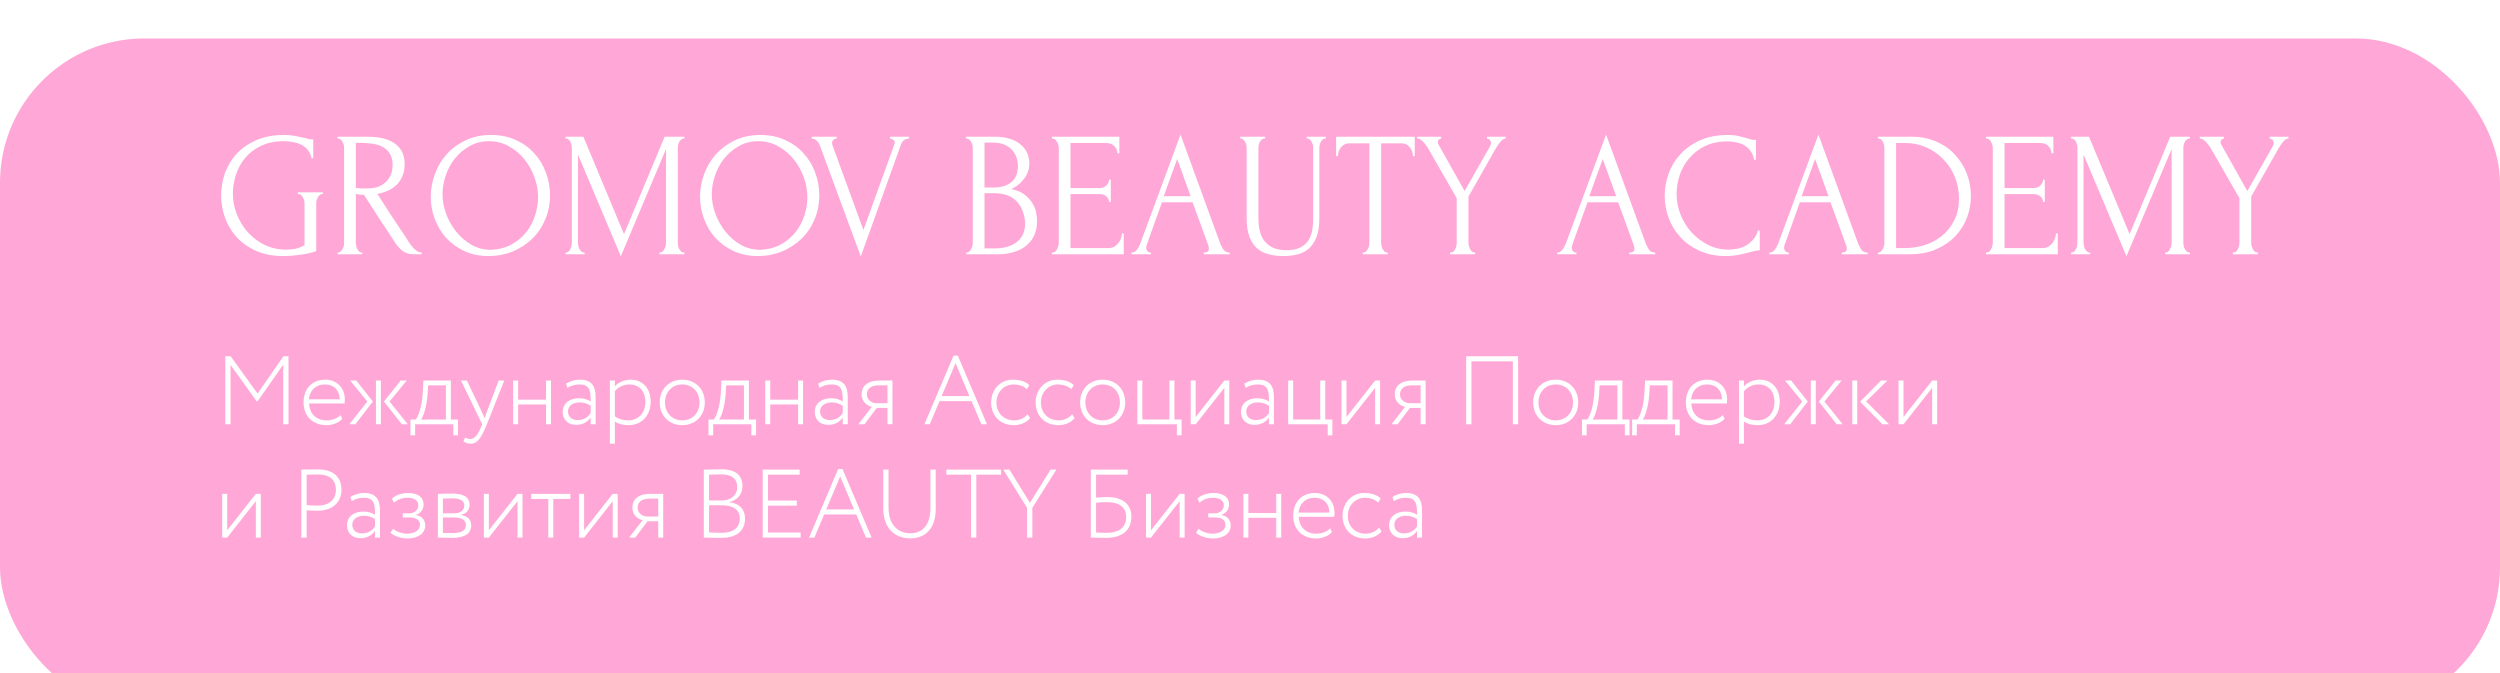 <?xml version="1.0" encoding="UTF-8"?> <svg xmlns="http://www.w3.org/2000/svg" width="260" height="70" viewBox="0 0 260 70" fill="none"> <g filter="url(#filter0_i_188_1728)"> <rect width="260" height="70" rx="15" fill="#FFA8D7"></rect> </g> <path d="M23.429 44.124H23.975V37.951L26.696 41.74H26.786L29.457 37.921V44.124H30.003V37.052H29.477L26.786 40.931L23.985 37.052H23.429V44.124Z" fill="white"></path> <path d="M35.424 43.164C35.116 43.487 34.58 43.72 33.974 43.72C32.901 43.72 32.186 43.053 32.147 41.962H35.831C35.851 41.841 35.861 41.709 35.861 41.538C35.861 40.295 34.987 39.487 33.835 39.487C32.365 39.487 31.571 40.527 31.571 41.851C31.571 43.285 32.534 44.215 33.944 44.215C34.54 44.215 35.186 44.002 35.593 43.568L35.424 43.164ZM33.785 39.982C34.719 39.982 35.315 40.568 35.335 41.528H32.117C32.206 40.639 32.792 39.982 33.785 39.982Z" fill="white"></path> <path d="M42.296 39.578H41.67L39.932 41.76L41.789 44.124H42.415L40.508 41.76L42.296 39.578ZM39.098 44.124H39.614V39.578H39.098V44.124ZM38.204 41.76L36.327 44.124H36.952L38.78 41.76L37.052 39.578H36.416L38.204 41.76Z" fill="white"></path> <path d="M42.687 45.275H43.173V44.124H47.146V45.275H47.633V43.629H46.888V39.578H44.037L43.968 40.861C43.878 42.295 43.521 43.265 43.243 43.629H42.687V45.275ZM44.464 41.063L44.524 40.073H46.371V43.629H43.789C44.017 43.336 44.365 42.376 44.464 41.063Z" fill="white"></path> <path d="M52.443 39.578H51.857L50.656 42.77C50.566 43.023 50.477 43.265 50.407 43.497L50.09 42.79L48.56 39.578H47.944L50.149 44.124L50.05 44.366C49.672 45.285 49.345 45.659 48.888 45.659C48.709 45.659 48.53 45.588 48.361 45.508L48.193 45.912C48.431 46.053 48.669 46.144 48.957 46.144C49.563 46.144 49.98 45.75 50.636 44.124L52.443 39.578Z" fill="white"></path> <path d="M56.788 44.124H57.304V39.578H56.788V41.568H53.888V39.578H53.371V44.124H53.888V42.063H56.788V44.124Z" fill="white"></path> <path d="M59.01 40.335C59.407 40.113 59.735 39.982 60.261 39.982C61.373 39.982 61.433 40.679 61.433 41.76C61.076 41.497 60.579 41.416 60.221 41.416C59.258 41.416 58.523 41.921 58.523 42.831C58.523 43.659 59.079 44.184 59.904 44.184C60.718 44.184 61.155 43.81 61.433 43.427V44.124H61.95V41.305C61.95 40.154 61.532 39.487 60.291 39.487C59.765 39.487 59.288 39.638 58.871 39.901L59.01 40.335ZM60.062 43.689C59.506 43.689 59.069 43.366 59.069 42.8C59.069 42.134 59.685 41.851 60.271 41.851C60.728 41.851 61.105 41.972 61.433 42.214V42.972C61.185 43.305 60.817 43.689 60.062 43.689Z" fill="white"></path> <path d="M63.429 46.144H63.946V43.831C64.313 44.103 64.83 44.215 65.376 44.215C66.766 44.215 67.67 43.164 67.67 41.78C67.67 40.437 66.876 39.487 65.584 39.487C64.939 39.487 64.283 39.78 63.946 40.184V39.578H63.429V46.144ZM65.445 39.982C66.518 39.982 67.124 40.729 67.124 41.81C67.124 42.922 66.419 43.72 65.336 43.72C64.859 43.72 64.412 43.618 63.946 43.305V40.689C64.234 40.315 64.82 39.982 65.445 39.982Z" fill="white"></path> <path d="M68.611 41.851C68.611 43.215 69.564 44.215 70.954 44.215C72.345 44.215 73.298 43.215 73.298 41.851C73.298 40.487 72.345 39.487 70.954 39.487C69.564 39.487 68.611 40.487 68.611 41.851ZM69.157 41.851C69.157 40.75 69.922 39.982 70.954 39.982C72.007 39.982 72.752 40.76 72.752 41.851C72.752 42.952 72.007 43.72 70.954 43.72C69.912 43.72 69.157 42.942 69.157 41.851Z" fill="white"></path> <path d="M73.684 45.275H74.171V44.124H78.144V45.275H78.63V43.629H77.885V39.578H75.035L74.966 40.861C74.876 42.295 74.519 43.265 74.24 43.629H73.684V45.275ZM75.462 41.063L75.522 40.073H77.369V43.629H74.787C75.015 43.336 75.363 42.376 75.462 41.063Z" fill="white"></path> <path d="M83.004 44.124H83.52V39.578H83.004V41.568H80.104V39.578H79.588V44.124H80.104V42.063H83.004V44.124Z" fill="white"></path> <path d="M85.226 40.335C85.623 40.113 85.951 39.982 86.477 39.982C87.59 39.982 87.649 40.679 87.649 41.76C87.292 41.497 86.795 41.416 86.438 41.416C85.474 41.416 84.739 41.921 84.739 42.831C84.739 43.659 85.295 44.184 86.12 44.184C86.934 44.184 87.371 43.81 87.649 43.427V44.124H88.166V41.305C88.166 40.154 87.749 39.487 86.507 39.487C85.981 39.487 85.504 39.638 85.087 39.901L85.226 40.335ZM86.279 43.689C85.722 43.689 85.285 43.366 85.285 42.8C85.285 42.134 85.901 41.851 86.487 41.851C86.944 41.851 87.322 41.972 87.649 42.214V42.972C87.401 43.305 87.033 43.689 86.279 43.689Z" fill="white"></path> <path d="M91.483 39.578C90.072 39.578 89.606 40.265 89.606 41.012C89.606 41.75 90.152 42.214 90.678 42.305L89.268 44.124H89.903L91.185 42.426H92.297V44.124H92.814V39.578H91.483ZM90.152 41.022C90.152 40.497 90.49 40.073 91.393 40.073H92.297V41.931H91.115C90.698 41.931 90.152 41.598 90.152 41.022Z" fill="white"></path> <path d="M96.14 44.124H96.696L97.709 41.719H101.046L102.059 44.124H102.645L99.616 36.992H99.169L96.14 44.124ZM99.377 37.76L100.818 41.194H97.927L99.377 37.76Z" fill="white"></path> <path d="M106.874 43.093C106.567 43.457 106.06 43.72 105.484 43.72C104.441 43.72 103.627 43.002 103.627 41.851C103.627 40.77 104.441 39.982 105.385 39.982C105.901 39.982 106.398 40.113 106.795 40.477L107.043 40.053C106.616 39.638 106 39.487 105.305 39.487C104.034 39.487 103.081 40.527 103.081 41.851C103.081 43.285 104.064 44.215 105.444 44.215C106.1 44.215 106.755 43.962 107.133 43.477L106.874 43.093Z" fill="white"></path> <path d="M111.501 43.093C111.193 43.457 110.686 43.72 110.11 43.72C109.068 43.72 108.253 43.002 108.253 41.851C108.253 40.77 109.068 39.982 110.011 39.982C110.527 39.982 111.024 40.113 111.421 40.477L111.67 40.053C111.243 39.638 110.627 39.487 109.932 39.487C108.66 39.487 107.707 40.527 107.707 41.851C107.707 43.285 108.69 44.215 110.071 44.215C110.726 44.215 111.382 43.962 111.759 43.477L111.501 43.093Z" fill="white"></path> <path d="M112.333 41.851C112.333 43.215 113.287 44.215 114.677 44.215C116.068 44.215 117.021 43.215 117.021 41.851C117.021 40.487 116.068 39.487 114.677 39.487C113.287 39.487 112.333 40.487 112.333 41.851ZM112.88 41.851C112.88 40.75 113.644 39.982 114.677 39.982C115.73 39.982 116.475 40.76 116.475 41.851C116.475 42.952 115.73 43.72 114.677 43.72C113.634 43.72 112.88 42.942 112.88 41.851Z" fill="white"></path> <path d="M118.286 44.124H122.398V45.275H122.885V43.629H122.14V39.578H121.623V43.629H118.803V39.578H118.286V44.124Z" fill="white"></path> <path d="M124.35 44.124L127.33 40.335V44.124H127.846V39.578H127.33L124.35 43.366V39.578H123.834V44.124H124.35Z" fill="white"></path> <path d="M129.55 40.335C129.947 40.113 130.275 39.982 130.801 39.982C131.914 39.982 131.973 40.679 131.973 41.76C131.616 41.497 131.119 41.416 130.761 41.416C129.798 41.416 129.063 41.921 129.063 42.831C129.063 43.659 129.619 44.184 130.444 44.184C131.258 44.184 131.695 43.81 131.973 43.427V44.124H132.49V41.305C132.49 40.154 132.072 39.487 130.831 39.487C130.305 39.487 129.828 39.638 129.411 39.901L129.55 40.335ZM130.603 43.689C130.046 43.689 129.609 43.366 129.609 42.8C129.609 42.134 130.225 41.851 130.811 41.851C131.268 41.851 131.645 41.972 131.973 42.214V42.972C131.725 43.305 131.357 43.689 130.603 43.689Z" fill="white"></path> <path d="M133.969 44.124H138.081V45.275H138.568V43.629H137.823V39.578H137.306V43.629H134.486V39.578H133.969V44.124Z" fill="white"></path> <path d="M140.033 44.124L143.013 40.335V44.124H143.529V39.578H143.013L140.033 43.366V39.578H139.517V44.124H140.033Z" fill="white"></path> <path d="M146.931 39.578C145.521 39.578 145.054 40.265 145.054 41.012C145.054 41.75 145.6 42.214 146.127 42.305L144.716 44.124H145.352L146.633 42.426H147.746V44.124H148.262V39.578H146.931ZM145.6 41.022C145.6 40.497 145.938 40.073 146.842 40.073H147.746V41.931H146.564C146.147 41.931 145.6 41.598 145.6 41.022Z" fill="white"></path> <path d="M157.339 44.124H157.885V37.052H152.482V44.124H153.028V37.578H157.339V44.124Z" fill="white"></path> <path d="M159.45 41.851C159.45 43.215 160.404 44.215 161.794 44.215C163.185 44.215 164.138 43.215 164.138 41.851C164.138 40.487 163.185 39.487 161.794 39.487C160.404 39.487 159.45 40.487 159.45 41.851ZM159.997 41.851C159.997 40.75 160.761 39.982 161.794 39.982C162.847 39.982 163.592 40.76 163.592 41.851C163.592 42.952 162.847 43.72 161.794 43.72C160.752 43.72 159.997 42.942 159.997 41.851Z" fill="white"></path> <path d="M164.524 45.275H165.011V44.124H168.983V45.275H169.47V43.629H168.725V39.578H165.875L165.805 40.861C165.716 42.295 165.358 43.265 165.08 43.629H164.524V45.275ZM166.302 41.063L166.361 40.073H168.209V43.629H165.627C165.855 43.336 166.203 42.376 166.302 41.063Z" fill="white"></path> <path d="M169.742 45.275H170.229V44.124H174.201V45.275H174.688V43.629H173.943V39.578H171.093L171.023 40.861C170.934 42.295 170.576 43.265 170.298 43.629H169.742V45.275ZM171.52 41.063L171.579 40.073H173.427V43.629H170.845C171.073 43.336 171.421 42.376 171.52 41.063Z" fill="white"></path> <path d="M179.181 43.164C178.873 43.487 178.337 43.72 177.731 43.72C176.658 43.72 175.943 43.053 175.904 41.962H179.588C179.608 41.841 179.618 41.709 179.618 41.538C179.618 40.295 178.744 39.487 177.592 39.487C176.122 39.487 175.328 40.527 175.328 41.851C175.328 43.285 176.291 44.215 177.701 44.215C178.297 44.215 178.943 44.002 179.35 43.568L179.181 43.164ZM177.542 39.982C178.476 39.982 179.072 40.568 179.092 41.528H175.874C175.963 40.639 176.549 39.982 177.542 39.982Z" fill="white"></path> <path d="M180.854 46.144H181.37V43.831C181.738 44.103 182.254 44.215 182.8 44.215C184.191 44.215 185.095 43.164 185.095 41.78C185.095 40.437 184.3 39.487 183.009 39.487C182.363 39.487 181.708 39.78 181.37 40.184V39.578H180.854V46.144ZM182.87 39.982C183.942 39.982 184.548 40.729 184.548 41.81C184.548 42.922 183.843 43.72 182.761 43.72C182.284 43.72 181.837 43.618 181.37 43.305V40.689C181.658 40.315 182.244 39.982 182.87 39.982Z" fill="white"></path> <path d="M191.523 39.578H190.897L189.159 41.76L191.016 44.124H191.642L189.735 41.76L191.523 39.578ZM188.325 44.124H188.841V39.578H188.325V44.124ZM187.431 41.76L185.554 44.124H186.18L188.007 41.76L186.279 39.578H185.643L187.431 41.76Z" fill="white"></path> <path d="M196.283 39.578H195.617L193.452 41.78L195.766 44.124H196.462L194.078 41.75L196.283 39.578ZM192.638 44.124H193.154V39.578H192.638V44.124Z" fill="white"></path> <path d="M197.965 44.124L200.944 40.335V44.124H201.461V39.578H200.944L197.965 43.366V39.578H197.449V44.124H197.965Z" fill="white"></path> <path d="M23.627 55.909L26.607 52.121V55.909H27.123V51.363H26.607L23.627 55.151V51.363H23.111V55.909H23.627Z" fill="white"></path> <path d="M31.889 55.909V53.071C32.286 53.101 32.714 53.111 33.041 53.111C34.769 53.111 35.514 52.05 35.514 50.949C35.514 49.898 34.968 48.818 33.041 48.818C32.644 48.818 31.73 48.838 31.343 48.838V55.909H31.889ZM33.091 49.343C34.402 49.343 34.938 50.02 34.938 50.939C34.938 51.909 34.283 52.586 33.022 52.586C32.624 52.586 32.277 52.565 31.889 52.535V49.363C32.217 49.353 32.783 49.343 33.091 49.343Z" fill="white"></path> <path d="M36.576 52.121C36.974 51.899 37.301 51.767 37.828 51.767C38.94 51.767 39 52.464 39 53.545C38.642 53.283 38.145 53.202 37.788 53.202C36.825 53.202 36.09 53.707 36.09 54.616C36.09 55.444 36.646 55.97 37.47 55.97C38.285 55.97 38.721 55.596 39 55.212V55.909H39.516V53.091C39.516 51.939 39.099 51.272 37.857 51.272C37.331 51.272 36.854 51.424 36.437 51.687L36.576 52.121ZM37.629 55.475C37.073 55.475 36.636 55.151 36.636 54.586C36.636 53.919 37.252 53.636 37.837 53.636C38.294 53.636 38.672 53.757 39 54V54.758C38.751 55.091 38.384 55.475 37.629 55.475Z" fill="white"></path> <path d="M42.376 56C43.449 56 44.224 55.495 44.224 54.646C44.224 54.121 43.896 53.636 43.25 53.576V53.555C43.826 53.343 44.055 52.909 44.055 52.464C44.055 51.727 43.489 51.272 42.446 51.272C41.78 51.272 41.135 51.484 40.767 51.868L40.976 52.272C41.303 52 41.731 51.767 42.376 51.767C43.061 51.767 43.508 52.04 43.508 52.555C43.508 53.02 43.101 53.384 42.595 53.384H41.889V53.818H42.644C43.28 53.818 43.677 54.101 43.677 54.576C43.677 55.161 43.111 55.505 42.297 55.505C41.88 55.505 41.264 55.343 40.886 54.99L40.618 55.394C40.916 55.758 41.78 56 42.376 56Z" fill="white"></path> <path d="M45.544 55.909C45.952 55.909 46.448 55.939 47.004 55.939C48.335 55.939 49.001 55.485 49.001 54.657C49.001 54.06 48.693 53.687 47.928 53.566V53.545C48.514 53.454 48.832 53 48.832 52.505C48.832 51.676 48.196 51.333 46.984 51.333C46.379 51.333 45.932 51.363 45.544 51.363V55.909ZM47.133 53.818C48.027 53.818 48.454 54.071 48.454 54.606C48.454 55.182 47.968 55.444 47.064 55.444C46.657 55.444 46.349 55.434 46.061 55.424V53.818H47.133ZM47.044 51.828C47.719 51.828 48.286 51.98 48.286 52.586C48.286 53.071 47.888 53.384 47.243 53.384H46.061V51.848C46.309 51.838 46.617 51.828 47.044 51.828Z" fill="white"></path> <path d="M50.842 55.909L53.822 52.121V55.909H54.338V51.363H53.822L50.842 55.151V51.363H50.326V55.909H50.842Z" fill="white"></path> <path d="M55.247 51.889H57.025V55.909H57.542V51.889H59.319V51.363H55.247V51.889Z" fill="white"></path> <path d="M60.745 55.909L63.724 52.121V55.909H64.241V51.363H63.724L60.745 55.151V51.363H60.229V55.909H60.745Z" fill="white"></path> <path d="M67.643 51.363C66.233 51.363 65.766 52.05 65.766 52.798C65.766 53.535 66.312 54 66.838 54.091L65.428 55.909H66.064L67.345 54.212H68.457V55.909H68.974V51.363H67.643ZM66.312 52.808C66.312 52.282 66.65 51.858 67.553 51.858H68.457V53.717H67.275C66.858 53.717 66.312 53.384 66.312 52.808Z" fill="white"></path> <path d="M73.194 55.899C73.601 55.919 74.415 55.939 75.011 55.939C76.421 55.939 77.484 55.343 77.484 53.929C77.484 52.939 76.868 52.353 75.865 52.232V52.212C76.59 52.04 77.216 51.495 77.216 50.555C77.216 49.575 76.68 48.807 75.021 48.807C74.415 48.807 73.581 48.838 73.194 48.848V55.899ZM75.061 52.545C76.263 52.545 76.938 53.03 76.938 53.899C76.938 54.919 76.223 55.414 75.031 55.414C74.594 55.414 74.018 55.384 73.74 55.374V52.545H75.061ZM75.001 49.333C76.143 49.333 76.67 49.808 76.67 50.666C76.67 51.535 75.955 52.05 75.091 52.05H73.74V49.363C74.018 49.353 74.574 49.333 75.001 49.333Z" fill="white"></path> <path d="M79.323 55.909H83.266V55.384H79.87V52.586H82.869V52.06H79.87V49.363H83.167V48.838H79.323V55.909Z" fill="white"></path> <path d="M84.142 55.909H84.698L85.711 53.505H89.049L90.061 55.909H90.647L87.618 48.777H87.171L84.142 55.909ZM87.38 49.545L88.82 52.98H85.93L87.38 49.545Z" fill="white"></path> <path d="M97.314 48.838H96.768V52.828C96.768 54.636 95.904 55.465 94.682 55.465C93.312 55.465 92.408 54.495 92.408 52.778V48.838H91.862V52.879C91.862 54.949 93.064 55.99 94.682 55.99C96.083 55.99 97.314 55.111 97.314 52.949V48.838Z" fill="white"></path> <path d="M98.416 49.363H100.989V55.909H101.535V49.363H104.107V48.838H98.416V49.363Z" fill="white"></path> <path d="M109.865 48.838H109.26L107.114 52.293L104.979 48.838H104.343L106.816 52.818V55.909H107.363V52.818L109.865 48.838Z" fill="white"></path> <path d="M113.444 55.909C113.851 55.909 114.388 55.939 115.003 55.939C116.652 55.939 117.665 55.192 117.665 53.737C117.665 52.485 116.811 51.697 115.162 51.697C114.874 51.697 114.398 51.717 113.99 51.757V49.363H117.278V48.838H113.444V55.909ZM115.142 52.222C116.473 52.222 117.119 52.828 117.119 53.767C117.119 54.818 116.434 55.414 115.083 55.414C114.686 55.414 114.318 55.394 113.99 55.384V52.282C114.417 52.232 114.845 52.222 115.142 52.222Z" fill="white"></path> <path d="M119.705 55.909L122.684 52.121V55.909H123.201V51.363H122.684L119.705 55.151V51.363H119.188V55.909H119.705Z" fill="white"></path> <path d="M126.146 56C127.218 56 127.993 55.495 127.993 54.646C127.993 54.121 127.665 53.636 127.019 53.576V53.555C127.596 53.343 127.824 52.909 127.824 52.464C127.824 51.727 127.258 51.272 126.215 51.272C125.55 51.272 124.904 51.484 124.537 51.868L124.745 52.272C125.073 52 125.5 51.767 126.146 51.767C126.831 51.767 127.278 52.04 127.278 52.555C127.278 53.02 126.871 53.384 126.364 53.384H125.659V53.818H126.414C127.049 53.818 127.447 54.101 127.447 54.576C127.447 55.161 126.88 55.505 126.066 55.505C125.649 55.505 125.033 55.343 124.656 54.99L124.388 55.394C124.686 55.758 125.55 56 126.146 56Z" fill="white"></path> <path d="M132.73 55.909H133.247V51.363H132.73V53.353H129.83V51.363H129.314V55.909H129.83V53.848H132.73V55.909Z" fill="white"></path> <path d="M138.349 54.949C138.041 55.273 137.505 55.505 136.899 55.505C135.826 55.505 135.111 54.838 135.071 53.747H138.756C138.776 53.626 138.786 53.495 138.786 53.323C138.786 52.081 137.912 51.272 136.76 51.272C135.29 51.272 134.495 52.313 134.495 53.636C134.495 55.071 135.459 56 136.869 56C137.465 56 138.11 55.788 138.518 55.353L138.349 54.949ZM136.71 51.767C137.644 51.767 138.239 52.353 138.259 53.313H135.041C135.131 52.424 135.717 51.767 136.71 51.767Z" fill="white"></path> <path d="M143.42 54.879C143.112 55.242 142.605 55.505 142.029 55.505C140.987 55.505 140.172 54.788 140.172 53.636C140.172 52.555 140.987 51.767 141.93 51.767C142.447 51.767 142.943 51.899 143.34 52.262L143.589 51.838C143.162 51.424 142.546 51.272 141.851 51.272C140.579 51.272 139.626 52.313 139.626 53.636C139.626 55.071 140.609 56 141.99 56C142.645 56 143.301 55.748 143.678 55.263L143.42 54.879Z" fill="white"></path> <path d="M144.952 52.121C145.349 51.899 145.677 51.767 146.203 51.767C147.315 51.767 147.375 52.464 147.375 53.545C147.017 53.283 146.521 53.202 146.163 53.202C145.2 53.202 144.465 53.707 144.465 54.616C144.465 55.444 145.021 55.97 145.846 55.97C146.66 55.97 147.097 55.596 147.375 55.212V55.909H147.891V53.091C147.891 51.939 147.474 51.272 146.233 51.272C145.706 51.272 145.23 51.424 144.813 51.687L144.952 52.121ZM146.004 55.475C145.448 55.475 145.011 55.151 145.011 54.586C145.011 53.919 145.627 53.636 146.213 53.636C146.67 53.636 147.047 53.757 147.375 54V54.758C147.127 55.091 146.759 55.475 146.004 55.475Z" fill="white"></path> <path d="M30.975 20H33.579V20.186H33.488C33.391 20.186 33.306 20.223 33.233 20.297C33.16 20.358 33.099 20.439 33.051 20.538C33.002 20.636 32.96 20.741 32.923 20.852C32.899 20.963 32.887 21.062 32.887 21.149V26.112C32.669 26.198 32.42 26.273 32.14 26.334C31.861 26.396 31.57 26.445 31.267 26.483C30.963 26.532 30.654 26.569 30.338 26.594C30.022 26.618 29.731 26.631 29.464 26.631C28.371 26.631 27.419 26.445 26.605 26.075C25.792 25.705 25.118 25.223 24.584 24.631C24.05 24.026 23.649 23.346 23.382 22.593C23.128 21.84 23 21.081 23 20.315C23 19.55 23.128 18.791 23.382 18.037C23.649 17.284 24.05 16.611 24.584 16.019C25.13 15.426 25.81 14.951 26.623 14.593C27.449 14.222 28.426 14.037 29.555 14.037C29.98 14.037 30.374 14.074 30.738 14.148C31.103 14.222 31.424 14.29 31.703 14.352C31.861 14.389 31.995 14.426 32.104 14.463C32.225 14.488 32.329 14.5 32.414 14.5H32.577V16.463H32.395C32.322 16.08 32.177 15.772 31.958 15.537C31.752 15.303 31.509 15.123 31.23 15C30.951 14.877 30.654 14.796 30.338 14.759C30.034 14.71 29.749 14.685 29.482 14.685C28.572 14.685 27.783 14.852 27.115 15.185C26.447 15.506 25.901 15.926 25.476 16.445C25.051 16.963 24.736 17.55 24.529 18.204C24.323 18.846 24.22 19.488 24.22 20.13C24.22 20.846 24.354 21.556 24.62 22.26C24.888 22.951 25.264 23.575 25.749 24.13C26.235 24.674 26.818 25.118 27.497 25.464C28.189 25.797 28.954 25.964 29.792 25.964C30.022 25.964 30.308 25.939 30.647 25.89C30.987 25.828 31.327 25.698 31.667 25.501V21.149C31.667 21.062 31.655 20.963 31.631 20.852C31.606 20.741 31.564 20.636 31.503 20.538C31.455 20.439 31.394 20.358 31.321 20.297C31.248 20.223 31.163 20.186 31.066 20.186H30.975V20Z" fill="white"></path> <path d="M37.589 26.26H37.68V26.445H35.112V26.26H35.203C35.288 26.26 35.367 26.223 35.44 26.149C35.513 26.075 35.574 25.989 35.622 25.89C35.683 25.791 35.725 25.686 35.75 25.575C35.774 25.451 35.786 25.34 35.786 25.242V15.37C35.786 15.284 35.774 15.185 35.75 15.074C35.725 14.963 35.683 14.858 35.622 14.759C35.574 14.661 35.513 14.58 35.44 14.519C35.367 14.444 35.288 14.407 35.203 14.407H35.112V14.222H38.281C39.495 14.222 40.429 14.463 41.085 14.944C41.752 15.426 42.086 16.136 42.086 17.074C42.086 17.544 42.007 17.957 41.849 18.315C41.704 18.661 41.504 18.963 41.249 19.223C40.994 19.47 40.69 19.673 40.338 19.834C39.998 19.982 39.634 20.093 39.246 20.167L40.557 22.204C40.872 22.698 41.194 23.186 41.522 23.667C41.849 24.137 42.171 24.624 42.487 25.131C42.572 25.254 42.663 25.384 42.76 25.519C42.869 25.655 42.978 25.779 43.088 25.89C43.209 26.001 43.33 26.094 43.452 26.168C43.585 26.229 43.719 26.26 43.852 26.26V26.445H43.069C42.584 26.445 42.183 26.328 41.868 26.094C41.564 25.847 41.309 25.563 41.103 25.242C40.557 24.427 40.01 23.599 39.464 22.76C38.93 21.92 38.396 21.093 37.862 20.278C37.728 20.266 37.583 20.254 37.425 20.241C37.279 20.216 37.14 20.192 37.006 20.167V25.242C37.006 25.34 37.018 25.451 37.042 25.575C37.067 25.686 37.103 25.791 37.152 25.89C37.212 25.989 37.273 26.075 37.334 26.149C37.407 26.223 37.492 26.26 37.589 26.26ZM37.006 14.852V19.556H37.097C37.194 19.568 37.346 19.581 37.552 19.593C37.771 19.593 38.038 19.593 38.353 19.593C38.608 19.593 38.876 19.556 39.155 19.482C39.446 19.395 39.713 19.26 39.956 19.075C40.211 18.877 40.417 18.624 40.575 18.315C40.745 18.006 40.83 17.618 40.83 17.148C40.83 16.679 40.739 16.297 40.557 16C40.387 15.704 40.144 15.469 39.828 15.296C39.525 15.123 39.155 15.006 38.718 14.944C38.281 14.883 37.801 14.852 37.279 14.852H37.006Z" fill="white"></path> <path d="M51.082 14.037C52.029 14.037 52.878 14.21 53.631 14.556C54.383 14.889 55.021 15.346 55.543 15.926C56.077 16.494 56.483 17.161 56.763 17.926C57.054 18.679 57.2 19.47 57.2 20.297C57.2 21.223 57.03 22.075 56.69 22.853C56.362 23.63 55.907 24.297 55.324 24.853C54.742 25.408 54.062 25.847 53.285 26.168C52.52 26.476 51.701 26.631 50.827 26.631C49.892 26.631 49.048 26.458 48.296 26.112C47.555 25.766 46.924 25.309 46.402 24.742C45.892 24.174 45.498 23.519 45.219 22.779C44.94 22.038 44.8 21.266 44.8 20.463C44.8 19.673 44.94 18.895 45.219 18.13C45.498 17.352 45.904 16.661 46.439 16.056C46.985 15.451 47.646 14.963 48.423 14.593C49.2 14.222 50.086 14.037 51.082 14.037ZM51.063 25.982C51.877 25.945 52.587 25.76 53.194 25.427C53.813 25.081 54.329 24.649 54.742 24.13C55.154 23.599 55.458 23.019 55.652 22.39C55.858 21.76 55.961 21.136 55.961 20.519C55.961 19.84 55.84 19.155 55.597 18.463C55.355 17.772 55.008 17.148 54.559 16.593C54.11 16.025 53.57 15.568 52.939 15.222C52.32 14.864 51.622 14.685 50.845 14.685C50.092 14.685 49.419 14.858 48.824 15.204C48.229 15.537 47.719 15.969 47.294 16.5C46.882 17.031 46.566 17.624 46.348 18.278C46.129 18.933 46.02 19.575 46.02 20.204C46.02 20.883 46.147 21.569 46.402 22.26C46.657 22.939 47.009 23.556 47.458 24.112C47.907 24.668 48.435 25.118 49.042 25.464C49.661 25.81 50.335 25.982 51.063 25.982Z" fill="white"></path> <path d="M68.593 26.26H68.684C68.769 26.26 68.848 26.223 68.921 26.149C68.994 26.075 69.054 25.989 69.103 25.89C69.164 25.791 69.206 25.686 69.23 25.575C69.255 25.451 69.267 25.34 69.267 25.242V15.5L64.569 26.649L60.108 16.074V25.242C60.108 25.34 60.12 25.451 60.145 25.575C60.169 25.686 60.205 25.791 60.254 25.89C60.315 25.989 60.381 26.075 60.454 26.149C60.527 26.223 60.612 26.26 60.709 26.26H60.8V26.445H58.815V26.26H58.906C58.991 26.26 59.07 26.223 59.143 26.149C59.216 26.075 59.277 25.989 59.325 25.89C59.374 25.791 59.41 25.686 59.434 25.575C59.459 25.451 59.471 25.34 59.471 25.242V15.37C59.471 15.284 59.459 15.185 59.434 15.074C59.41 14.963 59.374 14.858 59.325 14.759C59.277 14.661 59.216 14.58 59.143 14.519C59.07 14.444 58.991 14.407 58.906 14.407H58.815V14.222H60.673L64.897 24.353L69.121 14.222H71.179V14.407H71.088C70.99 14.407 70.906 14.444 70.833 14.519C70.76 14.58 70.693 14.661 70.632 14.759C70.584 14.858 70.547 14.963 70.523 15.074C70.499 15.185 70.487 15.284 70.487 15.37V25.242C70.487 25.34 70.499 25.451 70.523 25.575C70.547 25.686 70.584 25.791 70.632 25.89C70.693 25.989 70.76 26.075 70.833 26.149C70.906 26.223 70.99 26.26 71.088 26.26H71.179V26.445H68.593V26.26Z" fill="white"></path> <path d="M79.087 14.037C80.034 14.037 80.884 14.21 81.636 14.556C82.389 14.889 83.026 15.346 83.548 15.926C84.082 16.494 84.489 17.161 84.768 17.926C85.059 18.679 85.205 19.47 85.205 20.297C85.205 21.223 85.035 22.075 84.695 22.853C84.368 23.63 83.912 24.297 83.33 24.853C82.747 25.408 82.067 25.847 81.29 26.168C80.526 26.476 79.706 26.631 78.832 26.631C77.898 26.631 77.054 26.458 76.301 26.112C75.561 25.766 74.93 25.309 74.408 24.742C73.898 24.174 73.503 23.519 73.224 22.779C72.945 22.038 72.805 21.266 72.805 20.463C72.805 19.673 72.945 18.895 73.224 18.13C73.503 17.352 73.91 16.661 74.444 16.056C74.99 15.451 75.652 14.963 76.429 14.593C77.206 14.222 78.092 14.037 79.087 14.037ZM79.069 25.982C79.882 25.945 80.592 25.76 81.199 25.427C81.818 25.081 82.334 24.649 82.747 24.13C83.16 23.599 83.463 23.019 83.657 22.39C83.864 21.76 83.967 21.136 83.967 20.519C83.967 19.84 83.846 19.155 83.603 18.463C83.36 17.772 83.014 17.148 82.565 16.593C82.116 16.025 81.576 15.568 80.944 15.222C80.325 14.864 79.627 14.685 78.85 14.685C78.098 14.685 77.424 14.858 76.829 15.204C76.235 15.537 75.725 15.969 75.3 16.5C74.887 17.031 74.572 17.624 74.353 18.278C74.135 18.933 74.025 19.575 74.025 20.204C74.025 20.883 74.153 21.569 74.408 22.26C74.663 22.939 75.015 23.556 75.464 24.112C75.913 24.668 76.441 25.118 77.048 25.464C77.667 25.81 78.341 25.982 79.069 25.982Z" fill="white"></path> <path d="M86.535 14.87C86.535 14.944 86.554 15.037 86.59 15.148L89.795 23.927L92.999 15.056C93.011 15.031 93.024 14.994 93.036 14.944C93.048 14.895 93.054 14.858 93.054 14.833C93.054 14.685 92.993 14.58 92.872 14.519C92.763 14.444 92.659 14.407 92.562 14.407V14.222H94.547V14.407C94.365 14.407 94.195 14.457 94.037 14.556C93.891 14.654 93.776 14.821 93.691 15.056L89.522 26.668L85.261 15.111C85.188 14.926 85.079 14.765 84.933 14.63C84.8 14.494 84.63 14.42 84.423 14.407V14.222H87.009V14.407C86.9 14.407 86.79 14.451 86.681 14.537C86.584 14.611 86.535 14.722 86.535 14.87Z" fill="white"></path> <path d="M100.494 26.26H100.585C100.67 26.26 100.749 26.223 100.822 26.149C100.895 26.075 100.956 25.989 101.004 25.89C101.065 25.791 101.107 25.686 101.132 25.575C101.156 25.451 101.168 25.34 101.168 25.242V15.389C101.168 15.303 101.156 15.204 101.132 15.093C101.107 14.982 101.065 14.877 101.004 14.778C100.956 14.667 100.889 14.58 100.804 14.519C100.731 14.444 100.646 14.407 100.549 14.407H100.458V14.222H103.444C104.573 14.222 105.453 14.475 106.084 14.982C106.728 15.488 107.049 16.161 107.049 17C107.049 17.358 106.989 17.679 106.867 17.963C106.746 18.247 106.588 18.5 106.394 18.723C106.212 18.945 106.011 19.136 105.793 19.297C105.574 19.445 105.368 19.568 105.174 19.667C105.684 19.766 106.108 19.933 106.448 20.167C106.788 20.402 107.061 20.673 107.268 20.982C107.486 21.278 107.638 21.599 107.723 21.945C107.808 22.291 107.85 22.63 107.85 22.964C107.85 23.606 107.735 24.149 107.504 24.593C107.274 25.026 106.964 25.384 106.576 25.668C106.2 25.939 105.763 26.137 105.265 26.26C104.779 26.384 104.276 26.445 103.754 26.445H100.494V26.26ZM106.612 23.075C106.515 22.124 106.2 21.39 105.665 20.871C105.131 20.352 104.379 20.093 103.408 20.093H102.388V25.834H103.444C104.427 25.834 105.198 25.612 105.756 25.168C106.327 24.711 106.612 24.081 106.612 23.279V23.075ZM105.866 17.167C105.829 16.451 105.58 15.883 105.119 15.463C104.67 15.043 104.063 14.833 103.298 14.833H102.388V19.5H103.335C103.845 19.5 104.257 19.433 104.573 19.297C104.901 19.161 105.162 18.988 105.356 18.778C105.55 18.556 105.684 18.315 105.756 18.056C105.829 17.797 105.866 17.544 105.866 17.297V17.167Z" fill="white"></path> <path d="M109.403 26.26H109.494C109.591 26.26 109.676 26.229 109.749 26.168C109.822 26.094 109.882 26.007 109.931 25.908C109.991 25.81 110.034 25.705 110.058 25.593C110.095 25.482 110.113 25.378 110.113 25.279V15.37C110.113 15.284 110.095 15.185 110.058 15.074C110.034 14.963 109.991 14.858 109.931 14.759C109.882 14.661 109.822 14.58 109.749 14.519C109.676 14.444 109.591 14.407 109.494 14.407H109.403V14.222H116.413V15.945H116.231C116.207 15.661 116.097 15.414 115.903 15.204C115.709 14.982 115.405 14.87 114.993 14.87H111.333V19.556H114.355C114.635 19.556 114.865 19.47 115.047 19.297C115.241 19.124 115.339 18.92 115.339 18.686H115.521V21.001H115.339C115.339 20.778 115.248 20.587 115.065 20.426C114.883 20.266 114.647 20.186 114.355 20.186H111.333V25.797H115.32C115.551 25.797 115.751 25.742 115.921 25.631C116.091 25.519 116.231 25.39 116.34 25.242C116.461 25.081 116.546 24.915 116.595 24.742C116.656 24.556 116.686 24.402 116.686 24.279H116.868V26.445H109.403V26.26Z" fill="white"></path> <path d="M125.196 26.26H125.287C125.578 26.26 125.724 26.124 125.724 25.853C125.724 25.754 125.705 25.649 125.669 25.538L124.03 21.038H120.844L119.26 25.464C119.223 25.563 119.205 25.655 119.205 25.742C119.205 25.902 119.248 26.032 119.333 26.131C119.418 26.217 119.509 26.26 119.606 26.26H119.697V26.445H117.676V26.26H117.767C117.924 26.26 118.076 26.168 118.222 25.982C118.38 25.785 118.507 25.556 118.604 25.297L122.774 14L126.852 25.186C126.937 25.433 127.053 25.674 127.198 25.908C127.356 26.143 127.557 26.26 127.799 26.26H127.89V26.445H125.196V26.26ZM121.026 20.408H123.83L122.428 16.537L121.026 20.408Z" fill="white"></path> <path d="M128.98 14.222H131.566V14.407H131.474C131.377 14.407 131.292 14.444 131.22 14.519C131.147 14.58 131.08 14.661 131.019 14.759C130.971 14.858 130.934 14.963 130.91 15.074C130.886 15.185 130.874 15.284 130.874 15.37V22.686C130.874 23.167 130.922 23.612 131.019 24.019C131.116 24.427 131.28 24.779 131.511 25.075C131.742 25.371 132.045 25.606 132.421 25.779C132.798 25.939 133.259 26.02 133.805 26.02C134.412 26.02 134.898 25.921 135.262 25.723C135.626 25.526 135.905 25.273 136.099 24.964C136.294 24.643 136.421 24.285 136.482 23.89C136.542 23.495 136.573 23.106 136.573 22.723V15.37C136.573 15.284 136.561 15.185 136.536 15.074C136.512 14.963 136.47 14.858 136.409 14.759C136.36 14.661 136.3 14.58 136.227 14.519C136.154 14.444 136.075 14.407 135.99 14.407H135.899V14.222H137.884V14.407H137.793C137.696 14.407 137.611 14.444 137.538 14.519C137.477 14.58 137.416 14.661 137.356 14.759C137.307 14.858 137.271 14.963 137.246 15.074C137.222 15.185 137.21 15.284 137.21 15.37V22.667C137.21 23.47 137.113 24.13 136.919 24.649C136.724 25.155 136.457 25.556 136.118 25.853C135.778 26.149 135.377 26.353 134.916 26.464C134.467 26.575 133.987 26.631 133.477 26.631C132.931 26.631 132.421 26.569 131.948 26.445C131.487 26.334 131.086 26.131 130.746 25.834C130.406 25.538 130.139 25.137 129.945 24.631C129.751 24.112 129.654 23.464 129.654 22.686V15.37C129.654 15.284 129.642 15.185 129.617 15.074C129.593 14.963 129.551 14.858 129.49 14.759C129.441 14.661 129.381 14.58 129.308 14.519C129.235 14.444 129.156 14.407 129.071 14.407H128.98V14.222Z" fill="white"></path> <path d="M144.22 26.26H144.311V26.445H141.725V26.26H141.816C141.913 26.26 141.998 26.223 142.071 26.149C142.144 26.075 142.205 25.989 142.253 25.89C142.314 25.791 142.357 25.686 142.381 25.575C142.405 25.451 142.417 25.34 142.417 25.242V14.908H140.305C140.111 14.908 139.941 14.951 139.795 15.037C139.65 15.123 139.528 15.235 139.431 15.37C139.334 15.494 139.261 15.636 139.213 15.796C139.164 15.945 139.14 16.093 139.14 16.241H138.958V14.222H147.133V16.241H146.951C146.951 16.093 146.927 15.945 146.878 15.796C146.83 15.636 146.757 15.494 146.66 15.37C146.563 15.235 146.441 15.123 146.296 15.037C146.15 14.951 145.98 14.908 145.786 14.908H143.637V25.242C143.637 25.34 143.649 25.451 143.674 25.575C143.698 25.686 143.734 25.791 143.783 25.89C143.844 25.989 143.904 26.075 143.965 26.149C144.038 26.223 144.123 26.26 144.22 26.26Z" fill="white"></path> <path d="M147.366 14.222H149.878V14.407C149.793 14.42 149.715 14.457 149.642 14.519C149.569 14.58 149.532 14.673 149.532 14.796C149.532 14.858 149.551 14.926 149.587 15L152.318 19.871L154.94 15.259C154.989 15.161 155.019 15.086 155.031 15.037C155.056 14.988 155.068 14.926 155.068 14.852C155.043 14.654 154.971 14.531 154.849 14.482C154.74 14.432 154.673 14.407 154.649 14.407V14.222H156.597V14.407C156.415 14.407 156.227 14.525 156.033 14.759C155.851 14.982 155.693 15.21 155.559 15.445L152.719 20.445V25.242C152.719 25.34 152.731 25.445 152.755 25.556C152.792 25.668 152.834 25.779 152.883 25.89C152.931 25.989 152.992 26.075 153.065 26.149C153.138 26.223 153.223 26.26 153.32 26.26H153.411V26.445H150.807V26.26H150.898C150.995 26.26 151.08 26.229 151.153 26.168C151.226 26.094 151.287 26.007 151.335 25.908C151.396 25.797 151.438 25.686 151.463 25.575C151.487 25.451 151.499 25.34 151.499 25.242V20.612L148.567 15.5C148.507 15.401 148.434 15.29 148.349 15.167C148.264 15.043 148.173 14.926 148.076 14.815C147.979 14.704 147.876 14.611 147.766 14.537C147.657 14.451 147.554 14.407 147.457 14.407H147.366V14.222Z" fill="white"></path> <path d="M169.453 26.26H169.544C169.836 26.26 169.981 26.124 169.981 25.853C169.981 25.754 169.963 25.649 169.927 25.538L168.288 21.038H165.101L163.517 25.464C163.481 25.563 163.463 25.655 163.463 25.742C163.463 25.902 163.505 26.032 163.59 26.131C163.675 26.217 163.766 26.26 163.863 26.26H163.954V26.445H161.933V26.26H162.024C162.182 26.26 162.334 26.168 162.48 25.982C162.637 25.785 162.765 25.556 162.862 25.297L167.032 14L171.11 25.186C171.195 25.433 171.31 25.674 171.456 25.908C171.614 26.143 171.814 26.26 172.057 26.26H172.148V26.445H169.453V26.26ZM165.284 20.408H168.088L166.686 16.537L165.284 20.408Z" fill="white"></path> <path d="M179.647 14.704C178.749 14.704 177.966 14.87 177.298 15.204C176.643 15.525 176.096 15.951 175.659 16.482C175.222 17 174.895 17.587 174.676 18.241C174.47 18.895 174.367 19.544 174.367 20.186C174.367 20.914 174.506 21.63 174.785 22.334C175.065 23.025 175.447 23.643 175.932 24.186C176.43 24.717 177.007 25.149 177.662 25.482C178.318 25.803 179.028 25.964 179.793 25.964C180.011 25.964 180.266 25.939 180.557 25.89C180.861 25.84 181.158 25.748 181.449 25.612C181.741 25.464 182.008 25.26 182.251 25.001C182.506 24.742 182.7 24.402 182.833 23.982H183.015V26.038C182.833 26.038 182.639 26.063 182.433 26.112C182.238 26.162 182.02 26.217 181.777 26.279C181.462 26.365 181.11 26.445 180.721 26.52C180.345 26.594 179.944 26.631 179.519 26.631C178.463 26.631 177.535 26.445 176.734 26.075C175.932 25.705 175.265 25.223 174.731 24.631C174.197 24.038 173.796 23.371 173.529 22.63C173.262 21.877 173.128 21.118 173.128 20.352C173.128 19.587 173.262 18.828 173.529 18.074C173.796 17.321 174.203 16.648 174.749 16.056C175.295 15.451 175.981 14.963 176.806 14.593C177.632 14.222 178.603 14.037 179.72 14.037C180.12 14.037 180.478 14.074 180.794 14.148C181.122 14.222 181.413 14.296 181.668 14.37C181.85 14.432 182.014 14.482 182.16 14.519C182.317 14.543 182.469 14.556 182.615 14.556V16.611H182.433C182.36 16.229 182.226 15.914 182.032 15.667C181.838 15.408 181.607 15.21 181.34 15.074C181.085 14.938 180.806 14.846 180.503 14.796C180.211 14.735 179.926 14.704 179.647 14.704Z" fill="white"></path> <path d="M191.538 26.26H191.629C191.92 26.26 192.066 26.124 192.066 25.853C192.066 25.754 192.047 25.649 192.011 25.538L190.372 21.038H187.186L185.602 25.464C185.565 25.563 185.547 25.655 185.547 25.742C185.547 25.902 185.59 26.032 185.675 26.131C185.76 26.217 185.851 26.26 185.948 26.26H186.039V26.445H184.018V26.26H184.109C184.267 26.26 184.418 26.168 184.564 25.982C184.722 25.785 184.849 25.556 184.946 25.297L189.116 14L193.195 25.186C193.28 25.433 193.395 25.674 193.54 25.908C193.698 26.143 193.899 26.26 194.141 26.26H194.232V26.445H191.538V26.26ZM187.368 20.408H190.172L188.77 16.537L187.368 20.408Z" fill="white"></path> <path d="M195.304 26.26H195.395C195.48 26.26 195.559 26.223 195.632 26.149C195.704 26.075 195.765 25.989 195.814 25.89C195.874 25.791 195.917 25.686 195.941 25.575C195.965 25.451 195.978 25.34 195.978 25.242V15.37C195.978 15.284 195.965 15.185 195.941 15.074C195.917 14.963 195.88 14.858 195.832 14.759C195.783 14.661 195.723 14.58 195.65 14.519C195.577 14.444 195.492 14.407 195.395 14.407H195.304V14.222H198.818C199.777 14.222 200.639 14.395 201.404 14.741C202.168 15.074 202.812 15.531 203.334 16.111C203.868 16.679 204.274 17.334 204.554 18.074C204.833 18.815 204.972 19.587 204.972 20.389C204.972 21.142 204.839 21.883 204.572 22.612C204.305 23.328 203.904 23.97 203.37 24.538C202.836 25.106 202.168 25.569 201.367 25.927C200.566 26.273 199.637 26.445 198.581 26.445H195.304V26.26ZM203.734 20.667C203.734 19.877 203.595 19.13 203.315 18.426C203.036 17.723 202.642 17.111 202.132 16.593C201.634 16.062 201.039 15.642 200.347 15.333C199.668 15.025 198.927 14.87 198.126 14.87H197.197V25.797H198.162C198.818 25.797 199.473 25.698 200.129 25.501C200.797 25.291 201.397 24.976 201.932 24.556C202.466 24.124 202.897 23.587 203.224 22.945C203.564 22.303 203.734 21.544 203.734 20.667Z" fill="white"></path> <path d="M206.542 26.26H206.633C206.73 26.26 206.815 26.229 206.888 26.168C206.961 26.094 207.022 26.007 207.07 25.908C207.131 25.81 207.173 25.705 207.198 25.593C207.234 25.482 207.252 25.378 207.252 25.279V15.37C207.252 15.284 207.234 15.185 207.198 15.074C207.173 14.963 207.131 14.858 207.07 14.759C207.022 14.661 206.961 14.58 206.888 14.519C206.815 14.444 206.73 14.407 206.633 14.407H206.542V14.222H213.552V15.945H213.37C213.346 15.661 213.237 15.414 213.042 15.204C212.848 14.982 212.545 14.87 212.132 14.87H208.472V19.556H211.495C211.774 19.556 212.004 19.47 212.187 19.297C212.381 19.124 212.478 18.92 212.478 18.686H212.66V21.001H212.478C212.478 20.778 212.387 20.587 212.205 20.426C212.023 20.266 211.786 20.186 211.495 20.186H208.472V25.797H212.46C212.69 25.797 212.891 25.742 213.061 25.631C213.23 25.519 213.37 25.39 213.479 25.242C213.601 25.081 213.686 24.915 213.734 24.742C213.795 24.556 213.825 24.402 213.825 24.279H214.007V26.445H206.542V26.26Z" fill="white"></path> <path d="M225.175 26.26H225.266C225.351 26.26 225.43 26.223 225.503 26.149C225.576 26.075 225.637 25.989 225.685 25.89C225.746 25.791 225.788 25.686 225.813 25.575C225.837 25.451 225.849 25.34 225.849 25.242V15.5L221.151 26.649L216.69 16.074V25.242C216.69 25.34 216.702 25.451 216.727 25.575C216.751 25.686 216.787 25.791 216.836 25.89C216.897 25.989 216.963 26.075 217.036 26.149C217.109 26.223 217.194 26.26 217.291 26.26H217.382V26.445H215.398V26.26H215.489C215.574 26.26 215.652 26.223 215.725 26.149C215.798 26.075 215.859 25.989 215.907 25.89C215.956 25.791 215.992 25.686 216.017 25.575C216.041 25.451 216.053 25.34 216.053 25.242V15.37C216.053 15.284 216.041 15.185 216.017 15.074C215.992 14.963 215.956 14.858 215.907 14.759C215.859 14.661 215.798 14.58 215.725 14.519C215.652 14.444 215.574 14.407 215.489 14.407H215.398V14.222H217.255L221.479 24.353L225.703 14.222H227.761V14.407H227.67C227.573 14.407 227.488 14.444 227.415 14.519C227.342 14.58 227.275 14.661 227.215 14.759C227.166 14.858 227.13 14.963 227.105 15.074C227.081 15.185 227.069 15.284 227.069 15.37V25.242C227.069 25.34 227.081 25.451 227.105 25.575C227.13 25.686 227.166 25.791 227.215 25.89C227.275 25.989 227.342 26.075 227.415 26.149C227.488 26.223 227.573 26.26 227.67 26.26H227.761V26.445H225.175V26.26Z" fill="white"></path> <path d="M228.769 14.222H231.281V14.407C231.196 14.42 231.117 14.457 231.045 14.519C230.972 14.58 230.935 14.673 230.935 14.796C230.935 14.858 230.953 14.926 230.99 15L233.721 19.871L236.343 15.259C236.392 15.161 236.422 15.086 236.434 15.037C236.458 14.988 236.471 14.926 236.471 14.852C236.446 14.654 236.373 14.531 236.252 14.482C236.143 14.432 236.076 14.407 236.052 14.407V14.222H238V14.407C237.818 14.407 237.63 14.525 237.436 14.759C237.253 14.982 237.096 15.21 236.962 15.445L234.122 20.445V25.242C234.122 25.34 234.134 25.445 234.158 25.556C234.195 25.668 234.237 25.779 234.286 25.89C234.334 25.989 234.395 26.075 234.468 26.149C234.54 26.223 234.625 26.26 234.723 26.26H234.814V26.445H232.21V26.26H232.301C232.398 26.26 232.483 26.229 232.556 26.168C232.629 26.094 232.689 26.007 232.738 25.908C232.799 25.797 232.841 25.686 232.865 25.575C232.89 25.451 232.902 25.34 232.902 25.242V20.612L229.97 15.5C229.91 15.401 229.837 15.29 229.752 15.167C229.667 15.043 229.576 14.926 229.479 14.815C229.382 14.704 229.278 14.611 229.169 14.537C229.06 14.451 228.957 14.407 228.86 14.407H228.769V14.222Z" fill="white"></path> <defs> <filter id="filter0_i_188_1728" x="0" y="0" width="260" height="74" filterUnits="userSpaceOnUse" color-interpolation-filters="sRGB"> <feFlood flood-opacity="0" result="BackgroundImageFix"></feFlood> <feBlend mode="normal" in="SourceGraphic" in2="BackgroundImageFix" result="shape"></feBlend> <feColorMatrix in="SourceAlpha" type="matrix" values="0 0 0 0 0 0 0 0 0 0 0 0 0 0 0 0 0 0 127 0" result="hardAlpha"></feColorMatrix> <feOffset dy="4"></feOffset> <feGaussianBlur stdDeviation="10"></feGaussianBlur> <feComposite in2="hardAlpha" operator="arithmetic" k2="-1" k3="1"></feComposite> <feColorMatrix type="matrix" values="0 0 0 0 1 0 0 0 0 1 0 0 0 0 1 0 0 0 0.4 0"></feColorMatrix> <feBlend mode="normal" in2="shape" result="effect1_innerShadow_188_1728"></feBlend> </filter> </defs> </svg> 